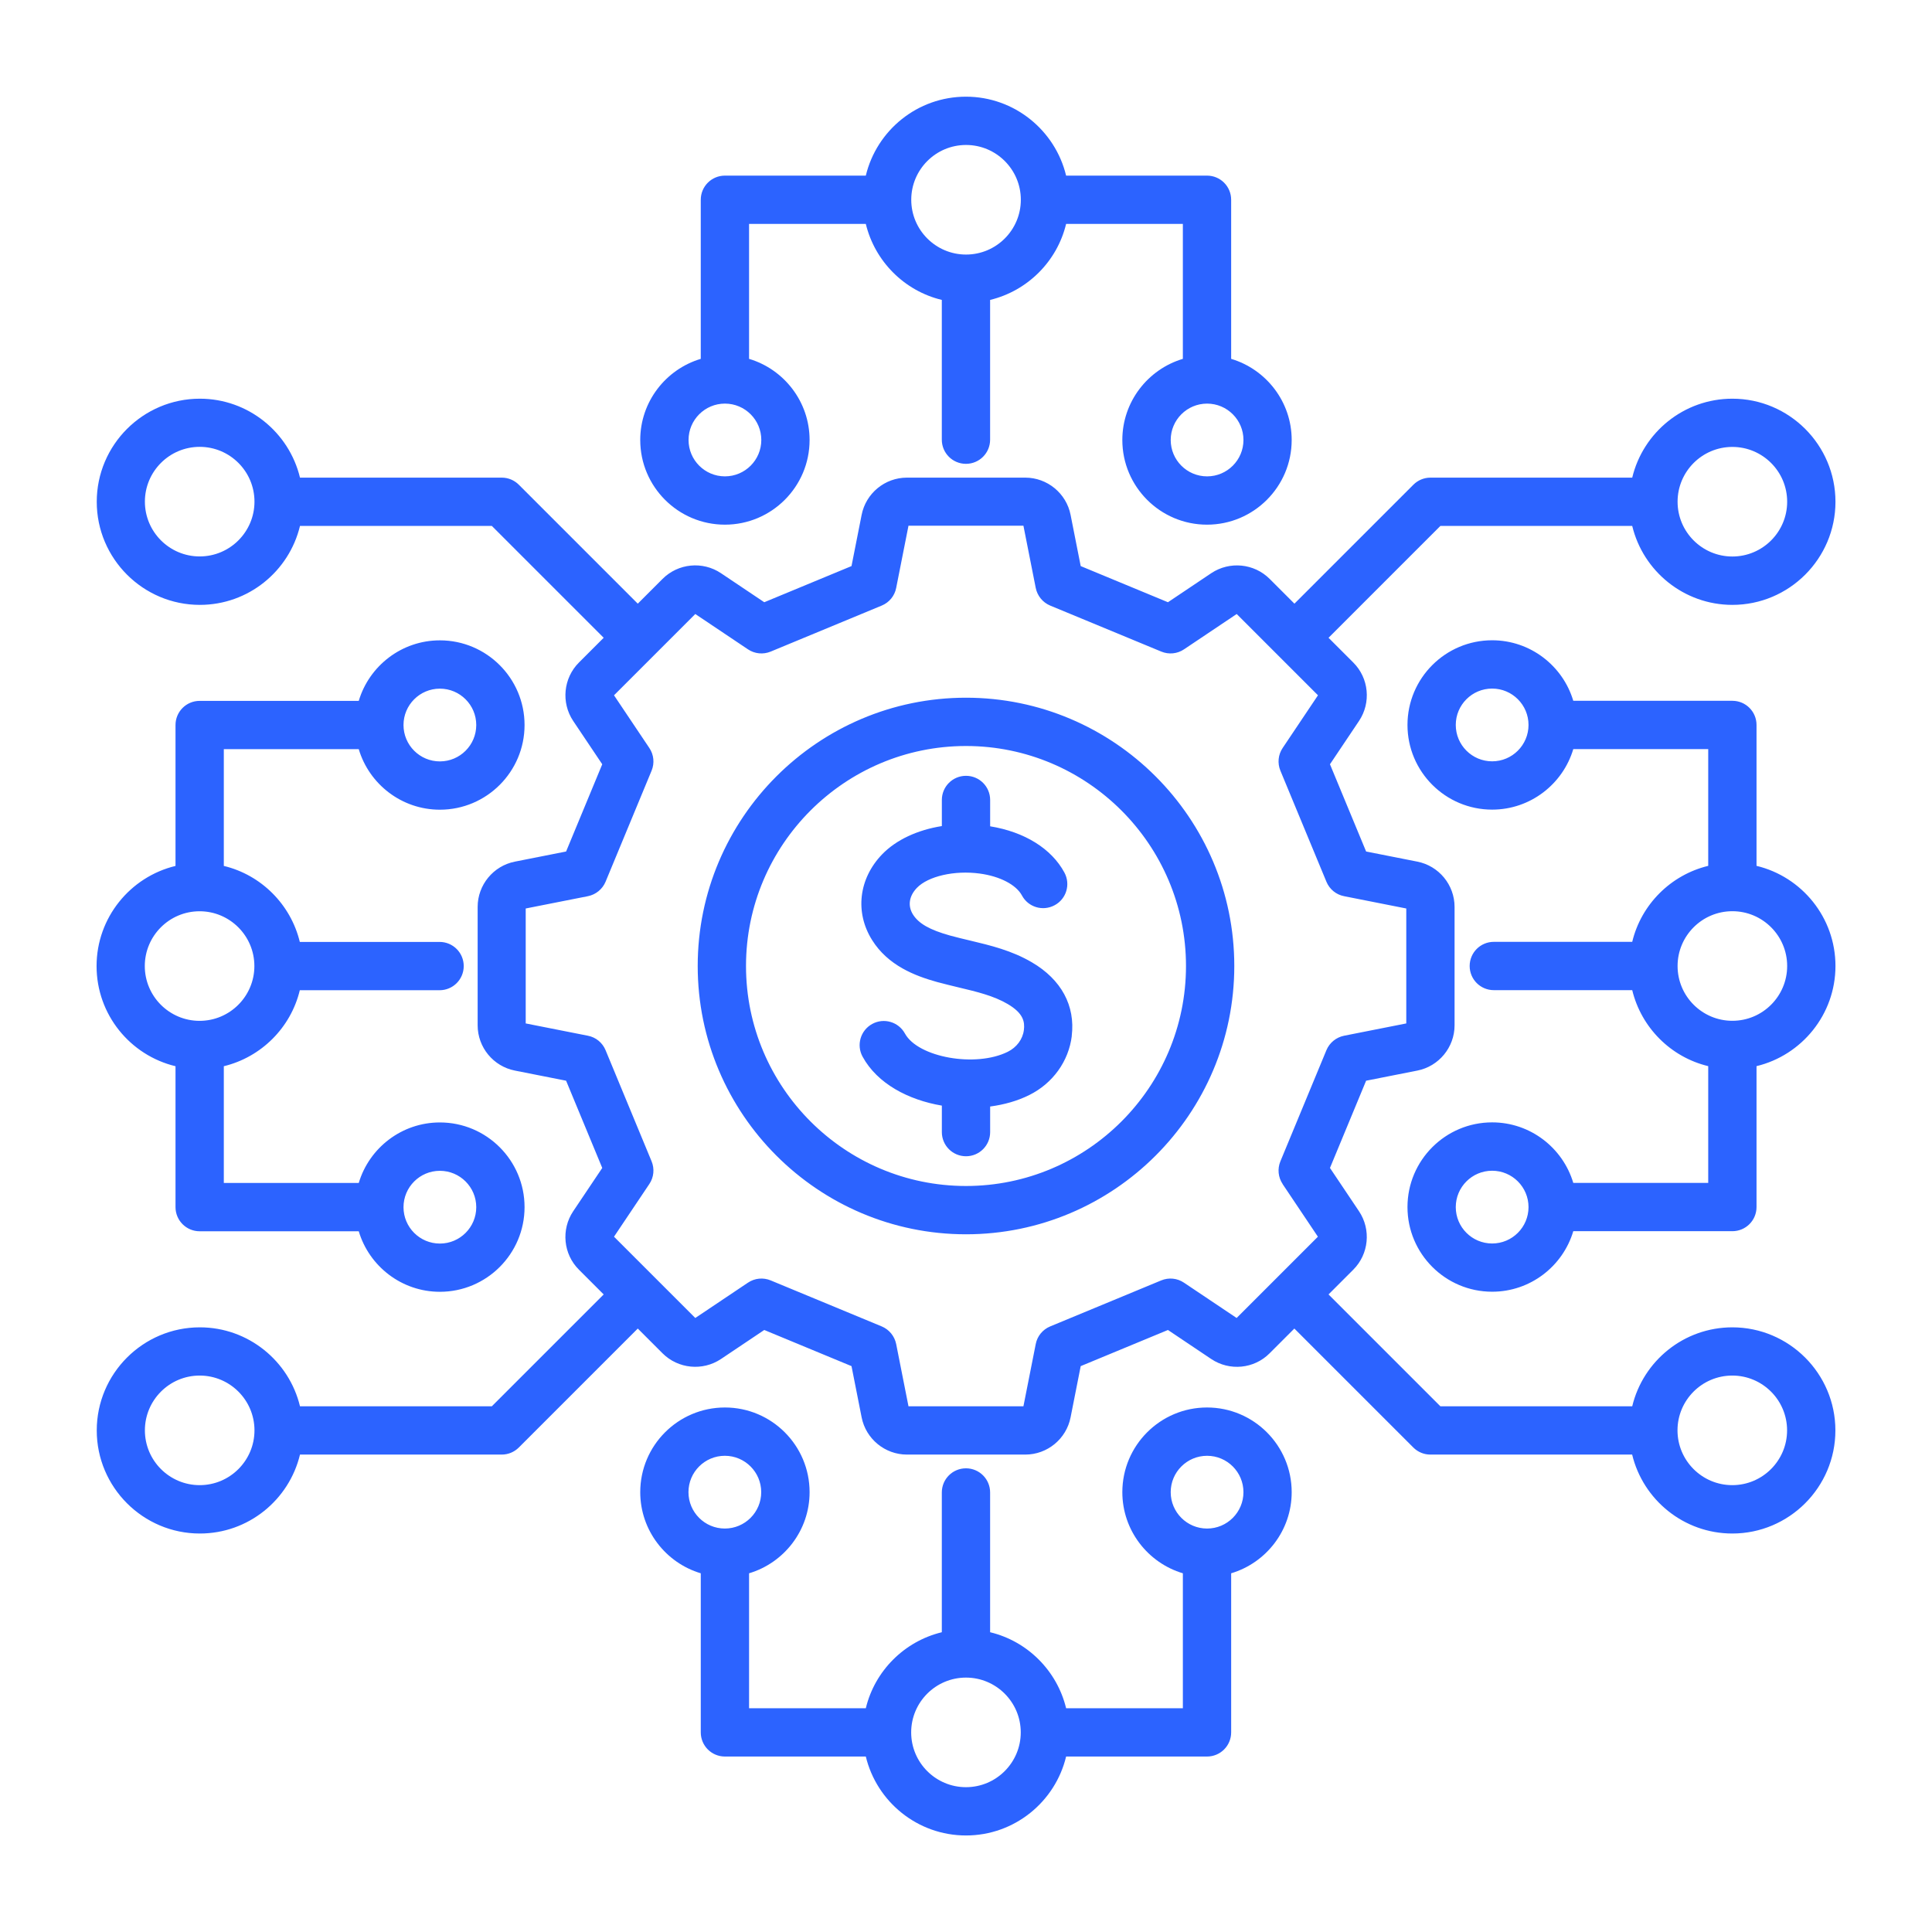 <?xml version="1.0" encoding="UTF-8"?>
<svg width="1200pt" height="1200pt" version="1.1" viewBox="0 0 1200 1200" xmlns="http://www.w3.org/2000/svg">
 <path d="m600 433.36c-91.875 0-166.64 74.766-166.64 166.64s74.766 166.64 166.64 166.64 166.64-74.766 166.64-166.64-74.766-166.64-166.64-166.64zm0 303.28c-75.328 0-136.64-61.312-136.64-136.64s61.312-136.64 136.64-136.64 136.64 61.312 136.64 136.64-61.312 136.64-136.64 136.64zm65.719-93.234c-1.922 15.75-11.812 29.484-26.438 36.75-7.219 3.609-15.516 5.953-24.281 7.125v15.891c0 8.297-6.703 15-15 15s-15-6.703-15-15v-16.453c-20.812-3.516-40.078-13.641-49.219-30.375-3.984-7.266-1.312-16.359 5.953-20.344 7.266-3.984 16.359-1.312 20.344 5.953 8.156 14.859 43.922 21.234 63.844 11.344 5.578-2.766 9.328-7.828 10.031-13.547 0.609-4.969-0.188-10.359-10.125-16.172-8.625-5.062-19.125-7.594-30.188-10.219-4.406-1.078-9-2.156-13.641-3.422-13.594-3.797-30.422-10.172-40.359-26.109-10.734-17.156-8.297-38.062 6.234-53.156 8.719-9.047 22.031-15.188 37.125-17.578v-16.219c0-8.297 6.703-15 15-15s15 6.703 15 15v16.359c21.375 3.469 38.109 13.875 46.125 28.734 3.938 7.312 1.219 16.406-6.094 20.297-7.312 3.938-16.406 1.219-20.297-6.094-3.609-6.656-13.641-11.906-26.25-13.594-15.609-2.109-32.016 1.641-39 8.906-4.875 5.109-5.766 11.109-2.438 16.5 3.562 5.672 10.406 9.562 22.969 13.078 4.078 1.125 8.203 2.109 12.562 3.141 12.75 3.047 25.875 6.188 38.391 13.547 18.234 10.688 27 26.906 24.703 45.703zm425.29-105.61v-87.516c0-8.297-6.703-15-15-15h-98.812c-6.469-21.703-26.625-37.594-50.391-37.594-29.016 0-52.594 23.578-52.594 52.594 0 29.016 23.578 52.594 52.594 52.594 23.766 0 43.922-15.891 50.391-37.594h83.812v72.516c-23.25 5.625-41.625 23.953-47.203 47.203h-85.969c-8.297 0-15 6.703-15 15 0 8.297 6.703 15 15 15h85.969c5.625 23.25 23.953 41.625 47.203 47.203v72.516h-83.812c-6.469-21.703-26.625-37.594-50.391-37.594-29.016 0-52.594 23.578-52.594 52.594 0 29.016 23.578 52.594 52.594 52.594 23.766 0 43.922-15.891 50.391-37.594h98.812c8.297 0 15-6.703 15-15v-87.516c28.078-6.75 49.031-32.109 49.031-62.203 0-30.141-20.906-55.453-49.031-62.203zm-164.21-64.922c-12.469 0-22.594-10.125-22.594-22.594s10.125-22.594 22.594-22.594 22.594 10.125 22.594 22.594-10.125 22.594-22.594 22.594zm0 299.48c-12.469 0-22.594-10.125-22.594-22.594s10.125-22.594 22.594-22.594 22.594 10.125 22.594 22.594-10.125 22.594-22.594 22.594zm149.21-138.32c-18.75 0-34.031-15.234-34.031-34.031 0-18.75 15.234-34.031 34.031-34.031 18.75 0 34.031 15.234 34.031 34.031 0 18.75-15.234 34.031-34.031 34.031zm0 190.4c-30.141 0-55.453 20.906-62.203 49.031h-119.16l-69.469-69.469 15.375-15.375c9.656-9.656 11.156-24.891 3.562-36.281l-18.047-26.906 22.453-54.188 31.781-6.281c13.406-2.625 23.156-14.484 23.156-28.125v-73.547c0-13.688-9.75-25.5-23.156-28.125l-31.781-6.281-22.453-54.188 18.047-26.906c7.594-11.344 6.141-26.625-3.562-36.281l-15.375-15.375 69.469-69.469h119.16c6.75 28.078 32.109 49.031 62.203 49.031 35.297 0 64.031-28.734 64.031-64.031 0-35.297-28.734-64.031-64.031-64.031-30.141 0-55.453 20.906-62.203 49.031h-125.34c-3.984 0-7.781 1.594-10.594 4.406l-73.875 73.875-15.375-15.375c-9.656-9.656-24.891-11.156-36.281-3.562l-26.906 18.047-54.188-22.453-6.281-31.781c-2.625-13.406-14.484-23.156-28.125-23.156h-73.547c-13.688 0-25.5 9.75-28.125 23.156l-6.281 31.781-54.188 22.453-26.906-18.047c-11.344-7.594-26.578-6.141-36.281 3.562l-15.375 15.375-73.875-73.875c-2.812-2.812-6.609-4.406-10.594-4.406h-125.34c-6.75-28.078-32.109-49.031-62.203-49.031-35.297 0-64.031 28.734-64.031 64.031 0 35.297 28.734 64.031 64.031 64.031 30.141 0 55.453-20.906 62.203-49.031h119.16l69.469 69.469-15.375 15.375c-9.656 9.656-11.156 24.891-3.562 36.281l18.047 26.906-22.453 54.188-31.781 6.281c-13.406 2.625-23.156 14.484-23.156 28.125v73.547c0 13.688 9.75 25.5 23.156 28.125l31.781 6.281 22.453 54.188-18.047 26.906c-7.594 11.344-6.141 26.625 3.562 36.281l15.375 15.375-69.469 69.469h-119.16c-6.75-28.078-32.109-49.031-62.203-49.031-35.297 0-64.031 28.734-64.031 64.031 0 35.297 28.734 64.031 64.031 64.031 30.141 0 55.453-20.906 62.203-49.031h125.34c3.984 0 7.781-1.594 10.594-4.406l73.875-73.875 15.375 15.375c9.656 9.656 24.891 11.156 36.281 3.562l26.906-18.047 54.188 22.453 6.281 31.781c2.625 13.406 14.484 23.156 28.125 23.156h73.547c13.688 0 25.5-9.75 28.125-23.156l6.281-31.781 54.188-22.453 26.906 18.047c11.344 7.594 26.625 6.141 36.234-3.562l15.375-15.375 73.875 73.875c2.812 2.812 6.609 4.406 10.594 4.406h125.34c6.75 28.078 32.109 49.031 62.203 49.031 35.297 0 64.031-28.734 64.031-64.031 0-35.297-28.734-64.031-64.031-64.031zm0-546.84c18.75 0 34.031 15.234 34.031 34.031 0 18.75-15.234 34.031-34.031 34.031-18.75 0-34.031-15.234-34.031-34.031 0-18.75 15.234-34.031 34.031-34.031zm-951.98 68.016c-18.75 0-34.031-15.234-34.031-34.031 0-18.75 15.234-34.031 34.031-34.031 18.75 0 34.031 15.234 34.031 34.031 0 18.75-15.234 34.031-34.031 34.031zm0 576.84c-18.75 0-34.031-15.234-34.031-34.031 0-18.75 15.234-34.031 34.031-34.031 18.75 0 34.031 15.234 34.031 34.031 0 18.75-15.234 34.031-34.031 34.031zm672.61-187.03 21.938 32.719-50.484 50.484-32.719-21.938c-4.172-2.812-9.469-3.328-14.109-1.406l-69 28.594c-4.641 1.922-8.016 6.047-8.953 10.969l-7.641 38.625h-71.391l-7.641-38.625c-0.984-4.922-4.359-9.047-8.953-10.969l-69-28.594c-4.641-1.922-9.938-1.406-14.109 1.406l-32.719 21.938-50.484-50.484 21.938-32.719c2.812-4.172 3.328-9.469 1.406-14.109l-28.594-69.047c-1.922-4.641-6.047-8.016-10.969-8.953l-38.625-7.641v-71.391l38.625-7.641c4.922-0.984 9.047-4.359 10.969-8.953l28.594-69c1.922-4.641 1.406-9.938-1.406-14.109l-21.938-32.719 50.484-50.484 32.719 21.938c4.172 2.812 9.469 3.328 14.109 1.406l69-28.594c4.641-1.922 8.016-6.047 8.953-10.969l7.641-38.625h71.391l7.641 38.625c0.984 4.922 4.359 9.047 8.953 10.969l69.047 28.594c4.641 1.922 9.938 1.406 14.109-1.406l32.719-21.938 50.484 50.484-21.938 32.719c-2.812 4.172-3.328 9.469-1.406 14.109l28.594 69c1.922 4.641 6.047 8.016 10.969 8.953l38.625 7.641v71.391l-38.625 7.641c-4.922 0.984-9.047 4.359-10.969 8.953l-28.594 69.047c-1.922 4.641-1.406 9.938 1.406 14.109zm279.32 187.03c-18.75 0-34.031-15.234-34.031-34.031 0-18.75 15.234-34.031 34.031-34.031 18.75 0 34.031 15.234 34.031 34.031 0 18.75-15.234 34.031-34.031 34.031zm-326.26-48.234c-29.016 0-52.594 23.578-52.594 52.594 0 23.766 15.891 43.922 37.594 50.391v83.812h-72.516c-5.625-23.25-23.953-41.625-47.203-47.203v-86.812c0-8.297-6.703-15-15-15s-15 6.703-15 15v86.812c-23.25 5.625-41.625 23.953-47.203 47.203h-72.516v-83.812c21.703-6.469 37.594-26.625 37.594-50.391 0-29.016-23.578-52.594-52.594-52.594s-52.594 23.578-52.594 52.594c0 23.766 15.891 43.922 37.594 50.391v98.812c0 8.297 6.703 15 15 15h87.516c6.75 28.078 32.109 49.031 62.203 49.031 30.141 0 55.453-20.906 62.203-49.031h87.516c8.297 0 15-6.703 15-15v-98.812c21.703-6.469 37.594-26.625 37.594-50.391 0-29.016-23.578-52.594-52.594-52.594zm-322.08 52.594c0-12.469 10.125-22.594 22.594-22.594s22.594 10.125 22.594 22.594-10.125 22.594-22.594 22.594-22.594-10.125-22.594-22.594zm172.36 183.24c-18.75 0-34.031-15.234-34.031-34.031 0-18.75 15.234-34.031 34.031-34.031 18.75 0 34.031 15.234 34.031 34.031 0 18.75-15.234 34.031-34.031 34.031zm149.76-160.64c-12.469 0-22.594-10.125-22.594-22.594s10.125-22.594 22.594-22.594 22.594 10.125 22.594 22.594-10.125 22.594-22.594 22.594zm-299.48-623.53c29.016 0 52.594-23.578 52.594-52.594 0-23.766-15.891-43.922-37.594-50.391v-83.812h72.516c5.625 23.25 23.953 41.625 47.203 47.203v86.812c0 8.297 6.703 15 15 15s15-6.703 15-15v-86.812c23.25-5.625 41.625-23.953 47.203-47.203h72.516v83.812c-21.703 6.469-37.594 26.625-37.594 50.391 0 29.016 23.578 52.594 52.594 52.594s52.594-23.578 52.594-52.594c0-23.766-15.891-43.922-37.594-50.391v-98.812c0-8.297-6.703-15-15-15h-87.516c-6.75-28.078-32.109-49.031-62.203-49.031-30.141 0-55.453 20.906-62.203 49.031h-87.516c-8.297 0-15 6.703-15 15v98.812c-21.703 6.469-37.594 26.625-37.594 50.391 0 29.016 23.578 52.594 52.594 52.594zm322.08-52.594c0 12.469-10.125 22.594-22.594 22.594s-22.594-10.125-22.594-22.594 10.125-22.594 22.594-22.594 22.594 10.125 22.594 22.594zm-172.31-183.24c18.75 0 34.031 15.234 34.031 34.031 0 18.75-15.234 34.031-34.031 34.031-18.75 0-34.031-15.234-34.031-34.031 0-18.75 15.234-34.031 34.031-34.031zm-149.76 160.64c12.469 0 22.594 10.125 22.594 22.594s-10.125 22.594-22.594 22.594-22.594-10.125-22.594-22.594 10.125-22.594 22.594-22.594zm-227.44 214.64c6.469 21.703 26.625 37.594 50.391 37.594 29.016 0 52.594-23.578 52.594-52.594s-23.578-52.594-52.594-52.594c-23.766 0-43.922 15.891-50.391 37.594h-98.812c-8.297 0-15 6.703-15 15v87.516c-28.078 6.75-49.031 32.109-49.031 62.203 0 30.141 20.906 55.453 49.031 62.203v87.516c0 8.297 6.703 15 15 15h98.812c6.469 21.703 26.625 37.594 50.391 37.594 29.016 0 52.594-23.578 52.594-52.594s-23.578-52.594-52.594-52.594c-23.766 0-43.922 15.891-50.391 37.594h-83.812v-72.516c23.25-5.625 41.625-23.953 47.203-47.203h86.812c8.297 0 15-6.703 15-15s-6.703-15-15-15h-86.812c-5.625-23.25-23.953-41.625-47.203-47.203v-72.516zm50.391-37.594c12.469 0 22.594 10.125 22.594 22.594s-10.125 22.594-22.594 22.594-22.594-10.125-22.594-22.594 10.125-22.594 22.594-22.594zm0 299.48c12.469 0 22.594 10.125 22.594 22.594s-10.125 22.594-22.594 22.594-22.594-10.125-22.594-22.594 10.125-22.594 22.594-22.594zm-115.22-127.18c0 18.75-15.234 34.031-34.031 34.031-18.75 0-34.031-15.234-34.031-34.031 0-18.75 15.234-34.031 34.031-34.031 18.75 0 34.031 15.234 34.031 34.031z" fill="#2c63ff"/>
</svg>
